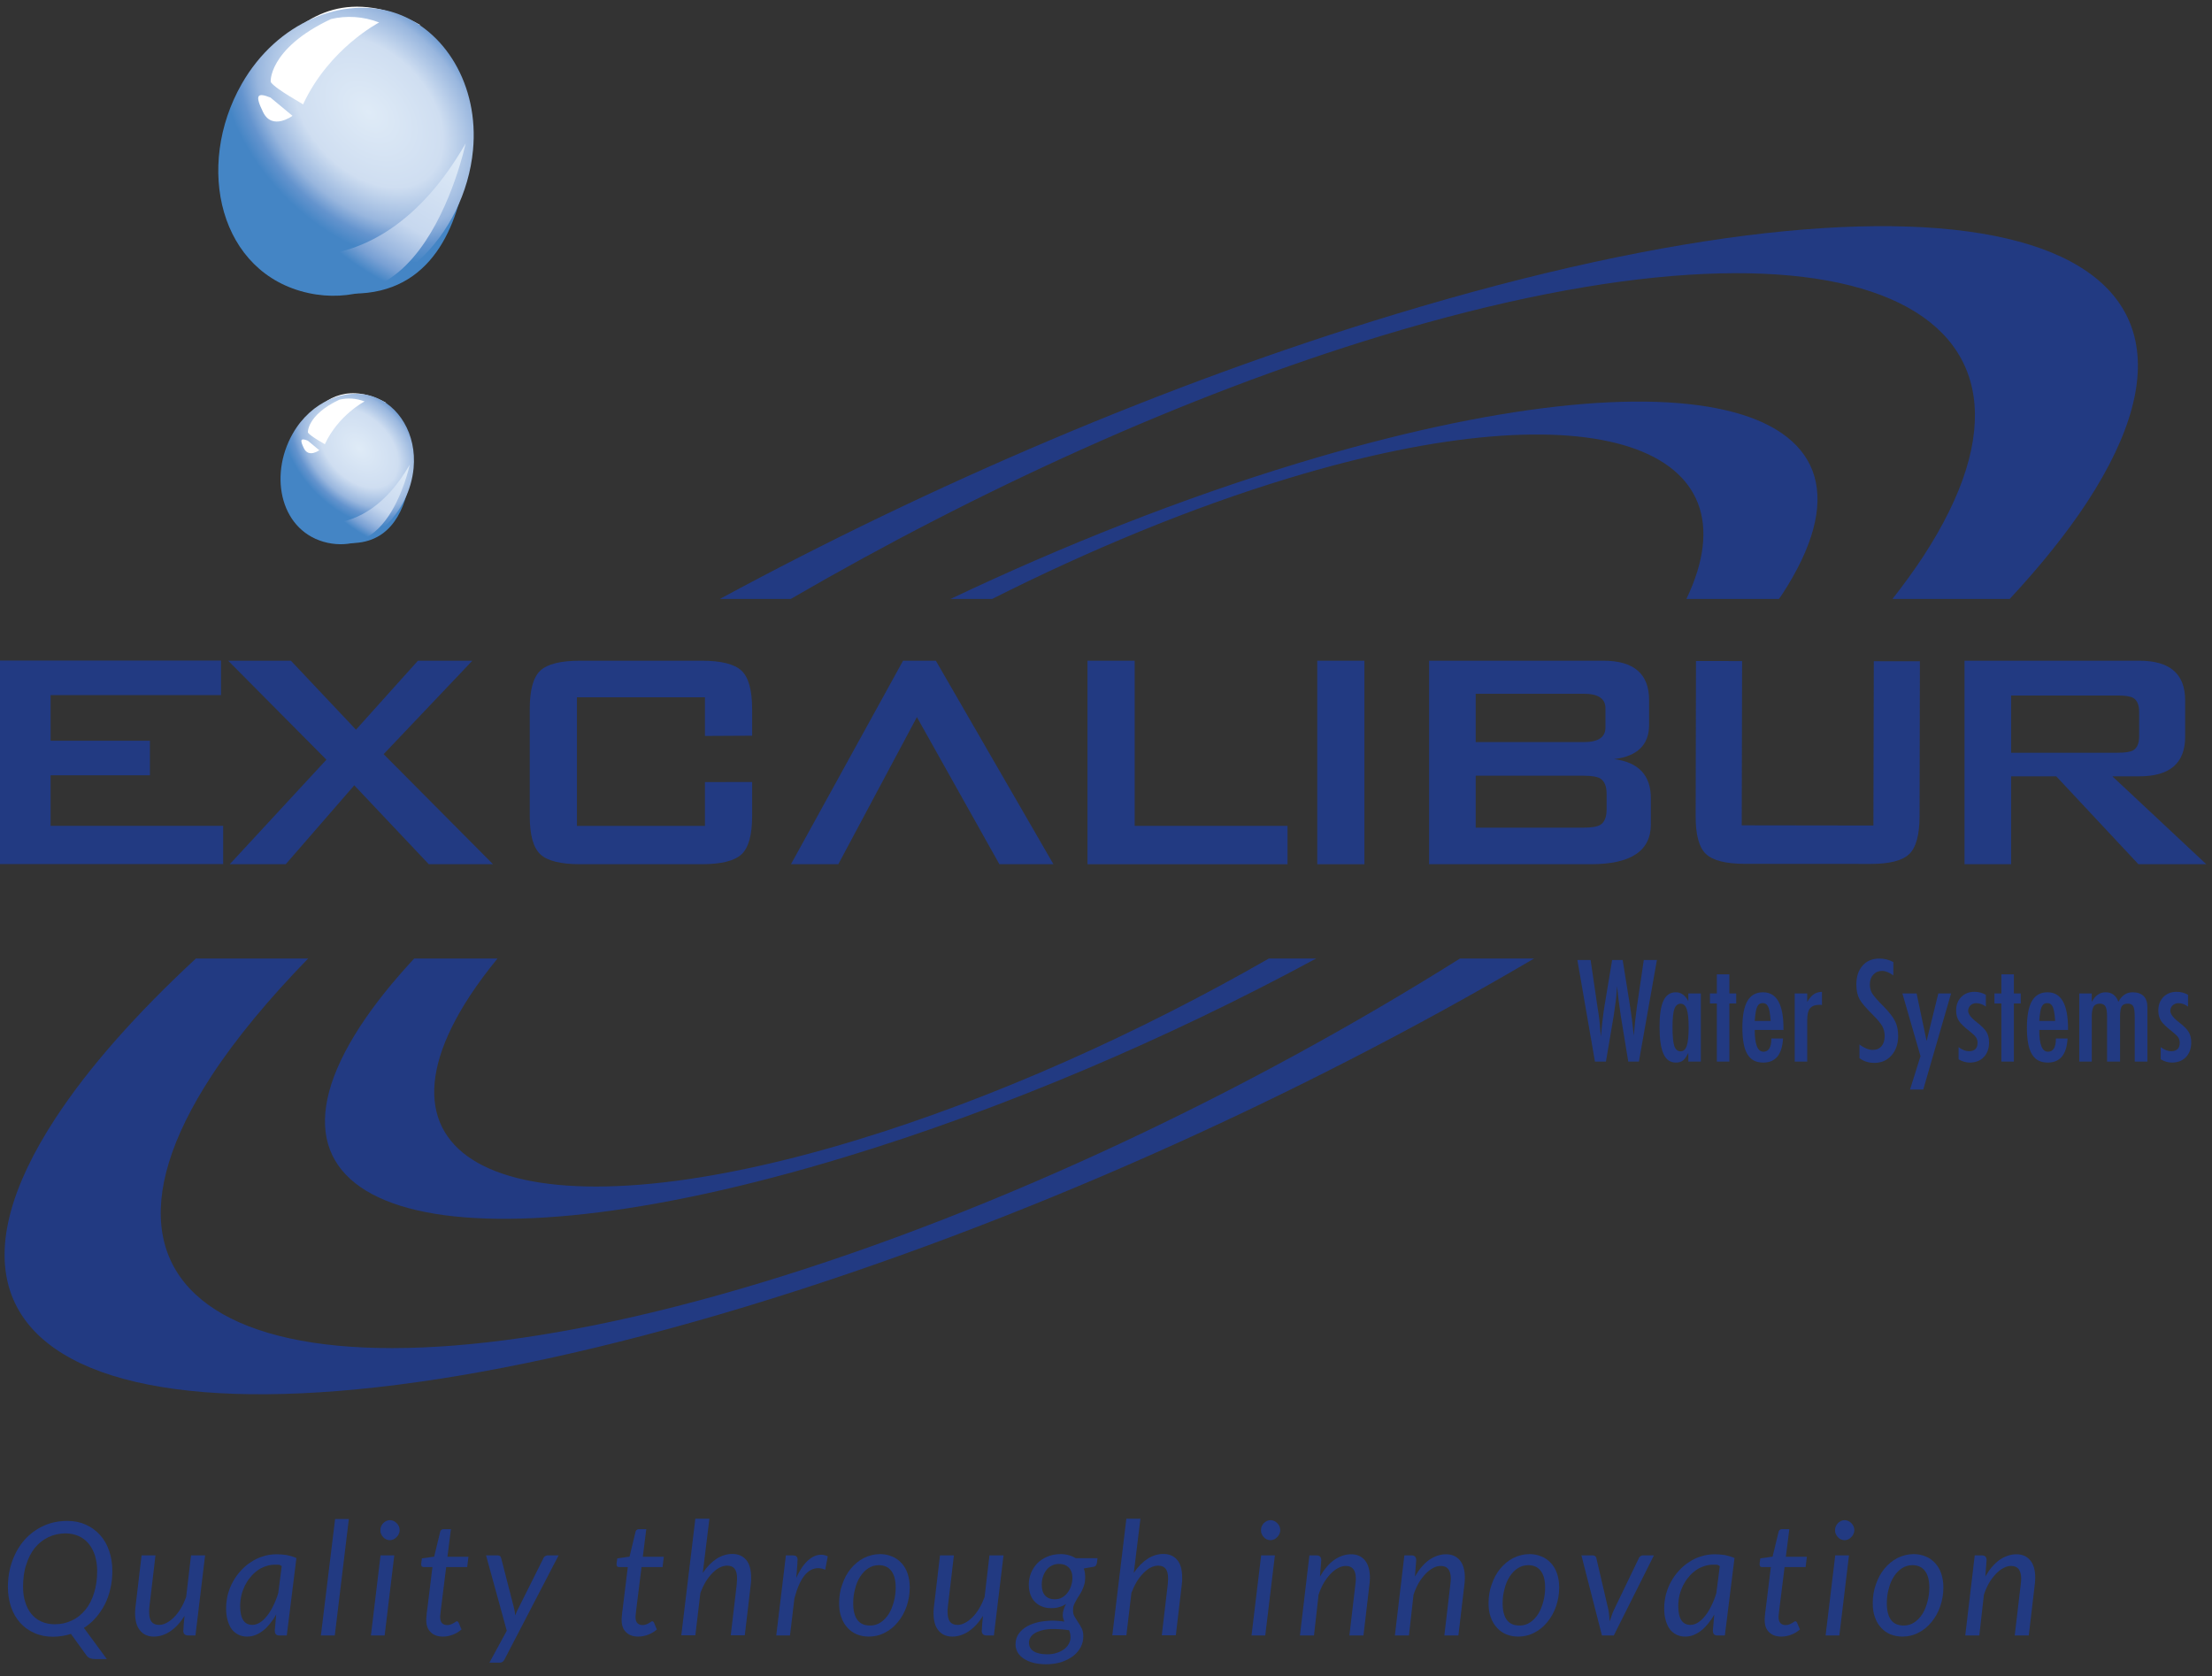 <?xml version="1.0" encoding="UTF-8"?>
<svg xmlns="http://www.w3.org/2000/svg" xmlns:xlink="http://www.w3.org/1999/xlink" xmlns:serif="http://www.serif.com/" width="100%" height="100%" viewBox="0 0 875 663" xml:space="preserve" style="fill-rule:evenodd;clip-rule:evenodd;stroke-linejoin:round;stroke-miterlimit:2;">
  <rect x="0" y="0" width="875" height="663" fill="#333333" stroke="none"/>
  <g>
    <path d="M623.963,379.712l5.237,0l2.729,18.671l0.442,2.763c0.212,1.496 0.366,2.854 0.475,4.083l0.283,3.417c0.017,0.079 0.033,0.233 0.05,0.467c0.021,0.225 0.05,0.512 0.075,0.862l0.138,-1.304c0.204,-2.279 0.429,-4.371 0.662,-6.275c0.229,-1.913 0.488,-3.675 0.767,-5.288l2.891,-17.396l4.167,0l2.709,16.909c0.399,2.496 0.729,4.808 0.999,6.946c0.267,2.133 0.492,4.179 0.663,6.121c0.179,-2.05 0.367,-4.025 0.579,-5.938c0.221,-1.908 0.45,-3.787 0.692,-5.625l0.396,-2.679l2.316,-15.734l5.188,0l-7.117,40.171l-4.217,0l-2.837,-17.362c-0.017,-0.067 -0.058,-0.35 -0.133,-0.854c-0.063,-0.509 -0.171,-1.23 -0.309,-2.167l-0.546,-4.008c-0.037,-0.313 -0.095,-0.779 -0.17,-1.404c-0.08,-0.626 -0.159,-1.417 -0.246,-2.367l-0.138,-1.671c-0.029,0.4 -0.062,0.75 -0.091,1.042c-0.046,0.295 -0.067,0.537 -0.084,0.725c-0.087,1.15 -0.166,2.041 -0.221,2.671c-0.066,0.633 -0.095,1.024 -0.125,1.162l-0.541,3.85c-0.121,0.887 -0.208,1.579 -0.288,2.083c-0.062,0.504 -0.12,0.813 -0.154,0.938l-2.942,17.362l-4.349,0l-6.95,-40.171Z" style="fill:#223a82;fill-rule:nonzero;"></path>
    <path d="M672.8,392.929l0,26.954l-4.95,0l-0,-3.458c-0.708,1.475 -1.412,2.483 -2.121,3.025c-0.712,0.554 -1.646,0.825 -2.808,0.825c-2.229,0 -3.867,-1.138 -4.896,-3.433c-1.042,-2.288 -1.563,-5.884 -1.563,-10.775c0,-4.671 0.521,-8.096 1.563,-10.296c1.029,-2.196 2.667,-3.3 4.896,-3.3c2.046,-0 3.683,1.179 4.929,3.512l-0,-3.054l4.95,0Zm-11.2,13.363c-0,3.541 0.242,6.016 0.7,7.425c0.479,1.408 1.329,2.108 2.533,2.108c1.096,0 1.909,-0.725 2.4,-2.188c0.509,-1.562 0.75,-3.966 0.75,-7.212c0,-3.263 -0.241,-5.671 -0.75,-7.233c-0.491,-1.459 -1.304,-2.192 -2.4,-2.192c-1.17,-0 -2.012,0.692 -2.504,2.083c-0.483,1.288 -0.729,3.684 -0.729,7.209Z" style="fill:#223a82;fill-rule:nonzero;"></path>
    <path d="M679.133,385.379l4.95,0l0,7.55l2.709,0l-0,3.971l-2.709,0l0,22.983l-4.95,0l0,-22.983l-2.737,0l-0,-3.971l2.737,0l0,-7.55Z" style="fill:#223a82;fill-rule:nonzero;"></path>
    <path d="M700.687,410.771l4.625,-0c-0.362,6.337 -2.966,9.504 -7.812,9.504c-1.45,0 -2.687,-0.271 -3.721,-0.804c-1.033,-0.542 -1.883,-1.371 -2.558,-2.504c-0.688,-1.125 -1.184,-2.559 -1.5,-4.292c-0.325,-1.733 -0.492,-3.8 -0.492,-6.192c0,-4.758 0.671,-8.283 2.004,-10.57c1.325,-2.292 3.388,-3.442 6.163,-3.442c5.404,-0 8.092,4.767 8.092,14.287l-0,0.629l-11.371,0c-0,5.73 1.146,8.592 3.445,8.592c2.084,0 3.125,-1.737 3.125,-5.208Zm-0.266,-6.967c-0.209,-2.825 -0.538,-4.687 -0.971,-5.567c-0.446,-0.991 -1.179,-1.491 -2.187,-1.491c-1.013,-0 -1.75,0.5 -2.184,1.491c-0.437,0.88 -0.75,2.742 -0.962,5.567l6.304,0Z" style="fill:#223a82;fill-rule:nonzero;"></path>
    <path d="M709.933,392.929l4.946,0l0,3.363c0.854,-1.421 1.696,-2.425 2.538,-3c0.829,-0.588 1.929,-0.925 3.3,-1.009l-0,5.217c-0.346,-0.063 -0.646,-0.083 -0.888,-0.083c-1.787,-0 -3.058,0.462 -3.821,1.383c-0.75,0.9 -1.129,2.483 -1.129,4.746l0,16.337l-4.946,0l0,-26.954Z" style="fill:#223a82;fill-rule:nonzero;"></path>
    <path d="M748.946,380.504l-0,5.283c-1.65,-1.179 -3.129,-1.774 -4.446,-1.774c-1.425,-0 -2.587,0.504 -3.492,1.512c-0.904,0.954 -1.35,2.233 -1.35,3.833c0,1.409 0.313,2.609 0.954,3.625c0.33,0.53 0.871,1.234 1.621,2.084c0.755,0.854 1.734,1.879 2.93,3.071c2.2,2.249 3.695,4.187 4.491,5.82c0.8,1.579 1.2,3.513 1.2,5.809c0,3.112 -0.883,5.675 -2.65,7.696c-1.762,1.966 -4.008,2.941 -6.754,2.941c-2.308,0 -4.275,-0.625 -5.908,-1.896l-0,-5.354c1.925,1.408 3.679,2.108 5.258,2.108c1.475,0 2.629,-0.487 3.458,-1.47c0.838,-0.979 1.255,-2.313 1.255,-4.005c-0,-1.458 -0.321,-2.766 -0.963,-3.933c-0.329,-0.558 -0.783,-1.196 -1.383,-1.925c-0.58,-0.708 -1.317,-1.517 -2.205,-2.404c-1.362,-1.362 -2.495,-2.554 -3.4,-3.596c-0.904,-1.042 -1.566,-1.954 -2.004,-2.733c-0.829,-1.529 -1.245,-3.459 -1.245,-5.796c-0,-3.142 0.829,-5.642 2.462,-7.479c1.663,-1.863 3.871,-2.792 6.654,-2.792c1.921,0 3.763,0.463 5.517,1.375Z" style="fill:#223a82;fill-rule:nonzero;"></path>
    <path d="M752.529,392.929l5.621,0l3.954,18.804l4.642,-18.804l5.042,0l-11.005,38.017l-5.237,-0l4.146,-13.2l-7.163,-24.817Z" style="fill:#223a82;fill-rule:nonzero;"></path>
    <path d="M785.542,393.462l-0,4.671c-1.213,-0.904 -2.484,-1.358 -3.821,-1.358c-0.45,0 -0.871,0.079 -1.25,0.233c-0.379,0.15 -0.708,0.367 -1.009,0.638c-0.279,0.267 -0.512,0.591 -0.675,0.966c-0.158,0.371 -0.241,0.767 -0.241,1.18c-0,1.287 1.158,2.816 3.487,4.583c0.934,0.733 1.717,1.408 2.329,2.033c0.63,0.621 1.113,1.213 1.438,1.767c0.675,1.092 1.013,2.475 1.013,4.142c-0,2.408 -0.7,4.346 -2.101,5.804c-1.379,1.433 -3.233,2.154 -5.579,2.154c-1.441,0 -2.896,-0.425 -4.379,-1.275l0,-4.829c1.442,1.075 2.804,1.612 4.092,1.612c2.271,0 3.412,-1.112 3.412,-3.35c0,-0.841 -0.212,-1.558 -0.625,-2.166c-0.2,-0.292 -0.5,-0.634 -0.92,-1.025c-0.417,-0.392 -0.93,-0.829 -1.542,-1.321c-2.104,-1.629 -3.529,-2.992 -4.275,-4.113c-0.738,-1.141 -1.104,-2.516 -1.104,-4.137c-0,-2.167 0.671,-3.946 2.008,-5.329c1.362,-1.375 3.125,-2.059 5.296,-2.059c1.529,0 3.008,0.388 4.446,1.179Z" style="fill:#223a82;fill-rule:nonzero;"></path>
    <path d="M791.683,385.379l4.946,0l0,7.55l2.713,0l-0,3.971l-2.713,0l0,22.983l-4.946,0l0,-22.983l-2.737,0l-0,-3.971l2.737,0l0,-7.55Z" style="fill:#223a82;fill-rule:nonzero;"></path>
    <path d="M813.25,410.771l4.617,-0c-0.363,6.337 -2.967,9.504 -7.817,9.504c-1.442,0 -2.679,-0.271 -3.713,-0.804c-1.033,-0.542 -1.895,-1.371 -2.57,-2.504c-0.675,-1.125 -1.175,-2.559 -1.5,-4.292c-0.317,-1.733 -0.475,-3.8 -0.475,-6.192c-0,-4.758 0.662,-8.283 1.991,-10.57c1.334,-2.292 3.388,-3.442 6.171,-3.442c5.396,-0 8.092,4.767 8.092,14.287l-0,0.629l-11.375,0c-0,5.73 1.146,8.592 3.442,8.592c2.095,0 3.137,-1.737 3.137,-5.208Zm-0.279,-6.967c-0.208,-2.825 -0.533,-4.687 -0.963,-5.567c-0.454,-0.991 -1.175,-1.491 -2.187,-1.491c-1.029,-0 -1.759,0.5 -2.192,1.491c-0.429,0.88 -0.754,2.742 -0.958,5.567l6.3,0Z" style="fill:#223a82;fill-rule:nonzero;"></path>
    <path d="M822.492,392.929l4.946,0l-0,3.342c1.374,-2.533 3.199,-3.8 5.479,-3.8c2.483,-0 4.166,1.267 5.054,3.783c1.321,-2.516 3.196,-3.783 5.629,-3.783c1.896,-0 3.35,0.512 4.346,1.5c0.996,1 1.5,2.479 1.5,4.421l-0,21.491l-5.017,0l0,-17.745c0,-2.034 -0.191,-3.405 -0.575,-4.096c-0.362,-0.713 -1.071,-1.071 -2.141,-1.071c-1.192,-0 -2.021,0.362 -2.45,1.096c-0.426,0.708 -0.626,2.066 -0.626,4.071l0,17.745l-5.145,0l-0,-17.745c-0,-0.963 -0.05,-1.767 -0.142,-2.426c-0.104,-0.666 -0.258,-1.195 -0.479,-1.595c-0.229,-0.4 -0.521,-0.696 -0.888,-0.871c-0.366,-0.192 -0.825,-0.275 -1.358,-0.275c-1.154,-0 -1.975,0.387 -2.454,1.167c-0.488,0.791 -0.733,2.12 -0.733,4l-0,17.745l-4.946,0l-0,-26.954Z" style="fill:#223a82;fill-rule:nonzero;"></path>
    <path d="M865.521,393.462l-0,4.671c-1.213,-0.904 -2.496,-1.358 -3.829,-1.358c-0.45,0 -0.871,0.079 -1.246,0.233c-0.384,0.15 -0.717,0.367 -1.009,0.638c-0.287,0.267 -0.508,0.591 -0.675,0.966c-0.166,0.371 -0.245,0.767 -0.245,1.18c-0,1.287 1.154,2.816 3.483,4.583c0.933,0.733 1.717,1.408 2.337,2.033c0.63,0.621 1.105,1.213 1.43,1.767c0.675,1.092 1.021,2.475 1.021,4.142c-0,2.408 -0.705,4.346 -2.101,5.804c-1.387,1.433 -3.241,2.154 -5.583,2.154c-1.441,0 -2.9,-0.425 -4.379,-1.275l0,-4.829c1.438,1.075 2.813,1.612 4.096,1.612c2.271,0 3.408,-1.112 3.408,-3.35c0,-0.841 -0.212,-1.558 -0.629,-2.166c-0.192,-0.292 -0.496,-0.634 -0.921,-1.025c-0.412,-0.392 -0.921,-0.829 -1.537,-1.321c-2.109,-1.629 -3.529,-2.992 -4.279,-4.113c-0.73,-1.141 -1.096,-2.516 -1.096,-4.137c-0,-2.167 0.662,-3.946 2.008,-5.329c1.362,-1.375 3.125,-2.059 5.287,-2.059c1.534,0 3.017,0.388 4.459,1.179Z" style="fill:#223a82;fill-rule:nonzero;"></path>
    <path d="M546.413,132.837c186.95,-56.708 278.762,-11.279 214.299,87.338c-3.591,5.475 -7.674,11.071 -12.112,16.733l46.371,0c12.171,-13.104 22.537,-25.95 30.637,-38.325c70.821,-108.37 -51.666,-141.637 -273.604,-74.325c-90.658,27.496 -183.871,67.538 -267.267,112.65l28.051,0c73.875,-42.904 155.841,-80.475 233.625,-104.071Z" style="fill:#223a82;fill-rule:nonzero;"></path>
    <path d="M21.904,442.346c-70.841,108.354 51.642,141.633 273.567,74.317c107.017,-32.463 217.566,-82.392 311.346,-137.534l-29.305,0c-83.404,52.417 -182.187,99.617 -275.808,128.017c-186.958,56.708 -282.516,17.004 -218.037,-81.621c9.629,-14.729 22.596,-30.337 38.204,-46.396l-44.4,0c-23.488,21.788 -42.413,43.084 -55.567,63.217Z" style="fill:#223a82;fill-rule:nonzero;"></path>
    <path d="M513.475,183.196c-46,13.946 -92.9,32.529 -137.483,53.712l16.458,0c38.475,-19.375 78.525,-36.008 117.117,-47.712c122.016,-37.013 186.062,-11.829 157.52,47.712l36.613,0c0.379,-0.57 0.825,-1.154 1.196,-1.721c49.554,-75.812 -36.138,-99.095 -191.421,-51.991Z" style="fill:#223a82;fill-rule:nonzero;"></path>
    <path d="M338.371,451.067c-130.825,39.691 -197.667,11.891 -152.558,-57.1c3.154,-4.817 6.845,-9.784 10.962,-14.838l-32.946,0c-8.429,9.1 -15.617,18.013 -21.229,26.604c-49.562,75.813 36.129,99.088 191.404,51.992c63.288,-19.187 128.359,-47.117 186.608,-78.596l-18.7,0c-51.441,29.479 -108.745,55.313 -163.541,71.938Z" style="fill:#223a82;fill-rule:nonzero;"></path>
    <path d="M0,341.771l0,-80.504l87.433,-0l0,13.658l-67.416,0l-0,18.058l39.287,-0.004l0,13.667l-39.287,-0l-0,20.004l68.262,0l0,15.121l-88.279,-0Z" style="fill:#223a82;fill-rule:nonzero;"></path>
    <path d="M90.883,341.821l38.234,-41.342l-38.859,-39.154l24.813,0l25.746,27.283l24.508,-27.283l21.529,0l-35.104,36.962l43.275,43.534l-25.408,-0l-29.475,-31.209l-27.117,31.209l-22.142,-0Z" style="fill:#223a82;fill-rule:nonzero;"></path>
    <path d="M278.854,275.792l-50.637,-0l-0,50.866l50.637,0l0,-17.325l18.667,-0.033l-0,13.458c-0,7.505 -1.413,12.55 -4.204,15.154c-2.821,2.613 -8.071,3.909 -15.763,3.909l-48.033,-0c-7.696,-0 -12.946,-1.296 -15.758,-3.9c-2.8,-2.604 -4.209,-7.642 -4.209,-15.129l0,-42.438c0,-7.479 1.409,-12.525 4.209,-15.129c2.812,-2.604 8.062,-3.9 15.758,-3.9l48.033,0c7.692,0 12.942,1.312 15.763,3.938c2.791,2.616 4.204,7.687 4.204,15.208l-0,10.516l-18.667,0.101l0,-15.296Z" style="fill:#223a82;fill-rule:nonzero;"></path>
    <path d="M370.188,261.325l46.52,80.496l-21.383,-0l-32.629,-58.188l-31.084,58.188l-18.733,-0l44.346,-80.496l12.963,0Z" style="fill:#223a82;fill-rule:nonzero;"></path>
    <path d="M430.175,341.821l-0,-80.496l18.667,0l-0,65.333l60.466,0l0,15.163l-79.133,-0Z" style="fill:#223a82;fill-rule:nonzero;"></path>
    <rect x="521.067" y="261.325" width="18.658" height="80.496" style="fill:#223a82;fill-rule:nonzero;"></rect>
    <path d="M565.3,341.821l-0,-80.496l68.946,0c12.058,0 18.087,5.192 18.087,15.575l0,9.796c0,7.896 -4.616,12.412 -13.837,13.546c9.683,1.258 14.533,6.416 14.533,15.479l0,10.321c0,10.512 -7.908,15.779 -23.721,15.779l-64.008,-0Zm61.179,-67.425l-42.741,-0l-0,19.125l42.741,-0c5.721,-0 8.592,-1.917 8.592,-5.763l-0,-7.608c-0,-3.837 -2.871,-5.754 -8.592,-5.754Zm0,32.425l-42.741,-0l-0,20.537l42.741,0c3.125,0 5.313,-0.375 6.55,-1.1c1.663,-1.041 2.496,-3.083 2.496,-6.108l0,-6.112c0,-3.03 -0.833,-5.071 -2.496,-6.121c-1.237,-0.73 -3.425,-1.096 -6.55,-1.096Z" style="fill:#223a82;fill-rule:nonzero;"></path>
    <path d="M777.104,341.821l0,-80.496l69.129,0c12.088,0 18.142,5.208 18.142,15.633l-0,14.463c-0,10.425 -6.054,15.637 -18.142,15.637l-10.641,0l37.146,34.763l-26.846,-0l-32.505,-34.763l-17.845,0l-0,34.763l-18.438,-0Zm60.629,-66.729l-42.191,-0l-0,22.633l42.191,0c2.917,0 4.942,-0.313 6.096,-0.95c1.567,-0.929 2.35,-2.771 2.35,-5.5l0,-9.737c0,-2.73 -0.783,-4.555 -2.35,-5.505c-1.154,-0.625 -3.179,-0.941 -6.096,-0.941Z" style="fill:#223a82;fill-rule:nonzero;"></path>
    <path d="M689.121,261.467l-0.146,64.971l52.087,0.074l0.155,-64.983l18.237,0.021l-0.129,61.233c-0.017,7.467 -1.404,12.492 -4.15,15.075c-2.733,2.588 -7.863,3.867 -15.383,3.85l-49.609,-0.033c-7.504,-0.017 -12.629,-1.321 -15.37,-3.908c-2.742,-2.596 -4.096,-7.617 -4.063,-15.08l0.129,-61.241l18.242,0.021Z" style="fill:#223a82;fill-rule:nonzero;"></path>
    <path d="M185.296,38.758c-0,0 10.141,108.534 -81.446,68.504c1.171,0.509 49.312,-17.77 81.446,-68.504Z" style="fill:#4485c5;fill-rule:nonzero;"></path>
    <path d="M92.192,52.529c-0,0 19.479,-72.687 74.195,-42.587c0.046,-0.284 -26.283,1.712 -74.195,42.587Z" style="fill:#fff;fill-rule:nonzero;"></path>
    <path d="M187.1,59.446c-3.229,33.562 -31.992,63.65 -65.042,56.471c-35.216,-7.646 -45.125,-49.963 -26.441,-82.721c14.041,-24.625 40.208,-34.842 60.596,-28.109c19.62,6.488 33.366,28.517 30.887,54.359Z" style="fill:url(#_Radial1);"></path>
    <path d="M184.171,56.763c-0,-0 -20.663,98.616 -84.188,40.279c-0.337,0.82 47.938,22.629 84.188,-40.279Z" style="fill:url(#_Radial2);"></path>
    <path d="M149.979,8.887c0,0 -19.812,10.226 -30.104,32.425c0.742,0.209 -10.725,-5.945 -12.713,-8.77c-0.249,0.483 -1.341,-13.155 23.734,-24.992c6.104,-1.463 12.767,-1.1 19.083,1.337Z" style="fill:#fff;fill-rule:nonzero;"></path>
    <path d="M107.013,38.588l8.687,7.22c-0,0 -7.962,5.934 -11.6,-1.404c-3.488,-7.046 -2.179,-7.85 2.913,-5.816Z" style="fill:#fff;fill-rule:nonzero;"></path>
    <path d="M162.663,174.396c-0,-0 5.3,56.696 -42.551,35.783c0.613,0.263 25.759,-9.283 42.551,-35.783Z" style="fill:#4485c5;fill-rule:nonzero;"></path>
    <path d="M114.021,181.588c-0,-0 10.183,-37.975 38.762,-22.246c0.029,-0.15 -13.733,0.891 -38.762,22.246Z" style="fill:#fff;fill-rule:nonzero;"></path>
    <path d="M163.604,185.2c-1.687,17.533 -16.712,33.25 -33.979,29.5c-18.396,-3.996 -23.571,-26.1 -13.817,-43.213c7.342,-12.866 21.013,-18.199 31.663,-14.687c10.25,3.387 17.429,14.9 16.133,28.4Z" style="fill:url(#_Radial3);"></path>
    <path d="M162.075,183.796c-0,-0 -10.792,51.521 -43.979,21.046c-0.179,0.425 25.046,11.816 43.979,-21.046Z" style="fill:url(#_Radial4);"></path>
    <path d="M144.213,158.788c-0,-0 -10.355,5.341 -15.726,16.933c0.388,0.116 -5.604,-3.1 -6.641,-4.575c-0.129,0.25 -0.7,-6.871 12.396,-13.058c3.191,-0.767 6.671,-0.575 9.971,0.7Z" style="fill:#fff;fill-rule:nonzero;"></path>
    <path d="M121.767,174.3l4.537,3.775c0,-0 -4.158,3.1 -6.058,-0.729c-1.821,-3.683 -1.142,-4.108 1.521,-3.046Z" style="fill:#fff;fill-rule:nonzero;"></path>
    <path d="M43.187,613.438c-0.812,-2.438 -1.999,-4.5 -3.562,-6.25c-1.562,-1.75 -3.437,-3.125 -5.625,-4.126c-2.187,-1 -4.625,-1.5 -7.375,-1.5c-3.375,0 -6.5,0.625 -9.375,1.938c-2.875,1.312 -5.312,3.125 -7.437,5.438c-2.063,2.312 -3.688,5.062 -4.876,8.25c-1.187,3.187 -1.812,6.687 -1.812,10.562c0,2.813 0.438,5.438 1.25,7.875c0.813,2.375 2,4.437 3.562,6.187c1.563,1.75 3.438,3.125 5.626,4.063c2.187,1 4.687,1.5 7.437,1.5c1.25,-0 2.438,-0.125 3.625,-0.312c1.188,-0.188 2.313,-0.438 3.438,-0.813l6.187,8.567c0.375,0.5 0.812,0.875 1.375,1.062c0.563,0.188 1.188,0.313 1.875,0.313l4.75,-0l-9.062,-12.317c1.687,-1.062 3.249,-2.375 4.624,-3.937c1.375,-1.563 2.563,-3.313 3.563,-5.188c1,-1.938 1.75,-4 2.25,-6.25c0.562,-2.25 0.812,-4.687 0.812,-7.188c0,-2.874 -0.437,-5.499 -1.25,-7.874Zm-5.999,16.687c-0.813,2.625 -1.938,4.813 -3.438,6.625c-1.5,1.813 -3.25,3.25 -5.313,4.187c-2.062,1.001 -4.312,1.5 -6.812,1.5c-1.938,0 -3.688,-0.375 -5.25,-1.062c-1.562,-0.688 -2.875,-1.687 -3.938,-3c-1.062,-1.25 -1.874,-2.813 -2.437,-4.687c-0.625,-1.813 -0.875,-3.875 -0.875,-6.126c0,-3.187 0.375,-6.124 1.25,-8.687c0.812,-2.625 1.937,-4.813 3.438,-6.687c1.499,-1.813 3.249,-3.188 5.312,-4.188c2.063,-1 4.313,-1.5 6.812,-1.5c1.938,0 3.625,0.375 5.188,1.062c1.562,0.688 2.875,1.688 3.937,3c1.063,1.313 1.938,2.876 2.501,4.688c0.562,1.875 0.875,3.937 0.875,6.188c-0,3.187 -0.438,6.124 -1.25,8.687Z" style="fill:#223a82;fill-rule:nonzero;"></path>
    <path d="M56,615.188l-2.375,20.124c-0.063,0.5 -0.125,0.938 -0.125,1.375c-0.063,0.438 -0.063,0.875 -0.063,1.313c0,3 0.626,5.312 1.938,6.875c1.312,1.625 3.125,2.438 5.5,2.438c2.188,-0 4.375,-0.688 6.438,-2.063c2.062,-1.375 3.999,-3.438 5.687,-6.125l-0.25,2.5c-0,0.063 -0,0.25 -0.063,0.563c0,0.375 -0.062,0.749 -0.062,1.187c-0.062,0.437 -0.062,0.813 -0.062,1.125c-0.063,0.375 -0.063,0.563 -0.063,0.563c-0,0.625 0.187,1.062 0.562,1.374c0.313,0.313 0.813,0.438 1.501,0.438l2.75,0l3.812,-31.687l-5.562,-0l-1.938,16.5c-0.625,1.624 -1.313,3.187 -2.125,4.499c-0.812,1.375 -1.75,2.563 -2.688,3.501c-0.937,0.937 -1.937,1.687 -2.937,2.187c-1,0.562 -2,0.812 -2.938,0.812c-1.375,0 -2.375,-0.437 -2.999,-1.249c-0.626,-0.813 -0.938,-2.126 -0.938,-3.813l-0,-1.125c0.063,-0.375 0.063,-0.75 0.125,-1.188l2.375,-20.124l-5.5,-0Z" style="fill:#223a82;fill-rule:nonzero;"></path>
    <path d="M117.25,616.25c-1.25,-0.562 -2.563,-0.937 -3.812,-1.188c-1.313,-0.187 -2.626,-0.312 -3.938,-0.312c-1.875,-0 -3.687,0.25 -5.375,0.812c-1.75,0.5 -3.313,1.25 -4.813,2.25c-1.499,0.938 -2.874,2.125 -4.062,3.438c-1.187,1.312 -2.25,2.75 -3.125,4.375c-0.875,1.562 -1.5,3.25 -2,5c-0.438,1.812 -0.687,3.625 -0.687,5.5c-0,1.813 0.187,3.375 0.624,4.812c0.375,1.376 0.938,2.563 1.625,3.5c0.75,0.938 1.626,1.626 2.626,2.125c0.999,0.501 2.187,0.751 3.437,0.751c1.125,-0 2.25,-0.188 3.312,-0.626c1.063,-0.437 2.063,-0.999 3.001,-1.75c1,-0.749 1.874,-1.687 2.75,-2.75c0.874,-1.062 1.687,-2.249 2.437,-3.624l-0.563,6.374c0,0.563 0.125,1.001 0.375,1.376c0.251,0.374 0.75,0.562 1.5,0.562l2.876,0l3.812,-30.625Zm-22.25,18.938c-0,-1.438 0.187,-2.875 0.5,-4.25c0.313,-1.313 0.812,-2.625 1.375,-3.813c0.625,-1.187 1.313,-2.313 2.187,-3.312c0.813,-1.063 1.75,-1.875 2.75,-2.625c1,-0.751 2.125,-1.313 3.313,-1.688c1.125,-0.438 2.375,-0.625 3.625,-0.625l1.313,-0c0.437,-0 0.875,0.187 1.375,0.562l-1.375,10.688c-0.563,1.875 -1.251,3.563 -2.001,5.063c-0.75,1.562 -1.562,2.875 -2.437,3.937c-0.875,1.125 -1.812,2 -2.813,2.625c-1,0.625 -2,0.937 -3,0.937c-3.187,0 -4.812,-2.5 -4.812,-7.499Z" style="fill:#223a82;fill-rule:nonzero;"></path>
    <path d="M132.433,646.875l5.563,-46.063l-5.438,0l-5.625,46.063l5.5,0Z" style="fill:#223a82;fill-rule:nonzero;"></path>
    <path d="M150.529,615.188l-3.812,31.687l5.437,0l3.813,-31.687l-5.438,-0Zm7.25,-11.5c-0.25,-0.5 -0.5,-0.875 -0.875,-1.25c-0.375,-0.376 -0.812,-0.688 -1.25,-0.875c-0.437,-0.188 -0.937,-0.313 -1.437,-0.313c-0.5,0 -0.938,0.125 -1.375,0.313c-0.5,0.25 -0.875,0.499 -1.25,0.875c-0.375,0.375 -0.625,0.812 -0.813,1.25c-0.25,0.5 -0.312,1 -0.312,1.562c-0,0.563 0.062,1.063 0.312,1.5c0.188,0.5 0.438,0.875 0.813,1.25c0.312,0.375 0.75,0.688 1.187,0.875c0.438,0.188 0.938,0.312 1.438,0.312c0.5,0 0.937,-0.124 1.437,-0.312c0.438,-0.187 0.813,-0.5 1.188,-0.875c0.375,-0.375 0.687,-0.75 0.875,-1.25c0.25,-0.437 0.375,-0.937 0.375,-1.5c-0,-0.563 -0.125,-1.062 -0.313,-1.562Z" style="fill:#223a82;fill-rule:nonzero;"></path>
    <path d="M170.433,645.625c1.125,1.125 2.75,1.688 4.75,1.688c1.313,-0 2.625,-0.25 3.938,-0.751c1.312,-0.499 2.437,-1.187 3.437,-2.062l-1.125,-2.688c-0.125,-0.187 -0.25,-0.374 -0.312,-0.437c-0.125,-0.063 -0.25,-0.125 -0.375,-0.125c-0.188,0 -0.375,0.062 -0.563,0.25c-0.25,0.125 -0.5,0.312 -0.812,0.5c-0.313,0.188 -0.625,0.375 -1.063,0.5c-0.437,0.187 -0.875,0.25 -1.437,0.25c-0.875,0 -1.5,-0.25 -2,-0.75c-0.5,-0.5 -0.75,-1.313 -0.75,-2.375l-0,-0.313c-0,-0.124 0.062,-0.312 0.062,-0.625c0.063,-0.312 0.063,-0.749 0.125,-1.249c0.063,-0.501 0.125,-1.188 0.25,-2.063l1.938,-15.562l8.312,-0l0.5,-4.063l-8.312,-0l1.375,-10.938l-2.938,0c-0.375,0 -0.625,0.126 -0.875,0.313c-0.25,0.187 -0.375,0.438 -0.437,0.75l-2.375,9.813l-4.875,0.687c-0,0.188 -0.063,0.437 -0.063,0.688c-0.062,0.249 -0.062,0.5 -0.125,0.749c0,0.251 -0.062,0.438 -0.062,0.626l-0,0.375c-0,0.312 0.062,0.562 0.25,0.749c0.187,0.126 0.375,0.251 0.687,0.251l3.5,-0l-1.937,15.812c-0.125,1 -0.25,1.813 -0.313,2.375c-0.062,0.625 -0.125,1.125 -0.125,1.5c-0.062,0.375 -0.062,0.625 -0.062,0.875l-0,0.438c-0,2.124 0.625,3.75 1.812,4.812Z" style="fill:#223a82;fill-rule:nonzero;"></path>
    <path d="M220.962,615.188l-4.375,-0c-0.312,-0 -0.624,0.125 -0.937,0.312c-0.313,0.188 -0.563,0.437 -0.688,0.812l-9.999,20.001c-0.25,0.437 -0.438,0.875 -0.625,1.312c-0.188,0.438 -0.375,0.875 -0.563,1.312c-0.063,-0.437 -0.063,-0.874 -0.125,-1.312c-0.062,-0.437 -0.187,-0.875 -0.25,-1.312l-5.125,-19.938c-0.063,-0.375 -0.25,-0.625 -0.438,-0.875c-0.249,-0.187 -0.562,-0.312 -0.999,-0.312l-4.563,-0l8.188,29.812l-6.876,12.629l4.063,0c0.875,0 1.5,-0.437 1.938,-1.312l21.374,-41.129Z" style="fill:#223a82;fill-rule:nonzero;"></path>
    <path d="M247.713,645.625c1.125,1.125 2.75,1.688 4.749,1.688c1.313,-0 2.626,-0.25 3.938,-0.751c1.313,-0.499 2.437,-1.187 3.438,-2.062l-1.126,-2.688c-0.124,-0.187 -0.25,-0.374 -0.312,-0.437c-0.125,-0.063 -0.25,-0.125 -0.375,-0.125c-0.187,0 -0.375,0.062 -0.562,0.25c-0.251,0.125 -0.5,0.312 -0.813,0.5c-0.313,0.188 -0.625,0.375 -1.063,0.5c-0.437,0.187 -0.874,0.25 -1.437,0.25c-0.875,0 -1.5,-0.25 -2,-0.75c-0.5,-0.5 -0.75,-1.313 -0.75,-2.375l-0,-0.313c-0,-0.124 0.063,-0.312 0.063,-0.625c0.062,-0.312 0.062,-0.749 0.125,-1.249c0.062,-0.501 0.124,-1.188 0.25,-2.063l1.937,-15.562l8.313,-0l0.499,-4.063l-8.312,-0l1.375,-10.938l-2.937,0c-0.375,0 -0.626,0.126 -0.875,0.313c-0.25,0.187 -0.375,0.438 -0.438,0.75l-2.375,9.813l-4.875,0.687c0,0.188 -0.062,0.437 -0.062,0.688c-0.063,0.249 -0.063,0.5 -0.126,0.749c0,0.251 -0.062,0.438 -0.062,0.626l-0,0.375c-0,0.312 0.062,0.562 0.25,0.749c0.187,0.126 0.375,0.251 0.688,0.251l3.5,-0l-1.938,15.812c-0.125,1 -0.25,1.813 -0.312,2.375c-0.063,0.625 -0.126,1.125 -0.126,1.5c-0.062,0.375 -0.062,0.625 -0.062,0.875l-0,0.438c-0,2.124 0.625,3.75 1.813,4.812Z" style="fill:#223a82;fill-rule:nonzero;"></path>
    <path d="M275.058,646.812l2,-16.812c0.625,-1.625 1.313,-3.062 2.125,-4.437c0.813,-1.313 1.688,-2.438 2.625,-3.376c0.938,-0.937 1.875,-1.687 2.875,-2.187c1,-0.5 2,-0.75 2.938,-0.75c1.375,-0 2.375,0.438 3,1.25c0.625,0.812 0.937,2.125 0.937,3.813c0,0.375 0,0.75 -0.062,1.124c-0,0.375 -0.063,0.75 -0.063,1.188l-2.375,20.187l5.563,0l2.375,-20.187c0.062,-0.5 0.062,-0.938 0.125,-1.375l-0,-1.313c-0,-3.062 -0.625,-5.375 -1.938,-6.937c-1.312,-1.563 -3.125,-2.375 -5.5,-2.375c-2.125,0 -4.187,0.625 -6.187,1.875c-2,1.312 -3.875,3.188 -5.5,5.625l2.625,-21.438l-5.563,0l-5.562,46.125l5.562,0Z" style="fill:#223a82;fill-rule:nonzero;"></path>
    <path d="M312.496,646.875l1.75,-14.688c1.062,-3.999 2.375,-6.999 3.937,-9c1.563,-1.937 3.375,-2.937 5.438,-2.937c0.875,-0 1.812,0.187 2.812,0.625l1,-5.313c-0.875,-0.437 -1.75,-0.624 -2.625,-0.624c-1.875,-0 -3.625,0.812 -5.312,2.374c-1.688,1.563 -3.188,3.813 -4.5,6.75l0.437,-5.749l0,-0.626c0,-0.187 0.063,-0.312 0.063,-0.5l-0,-0.375c-0,-0.562 -0.188,-0.937 -0.5,-1.25c-0.313,-0.249 -0.813,-0.374 -1.375,-0.374l-2.75,-0l-3.813,31.687l5.438,0Z" style="fill:#223a82;fill-rule:nonzero;"></path>
    <path d="M339.183,640.75c-1.125,-1.5 -1.687,-3.75 -1.687,-6.625c-0,-2 0.25,-3.875 0.75,-5.688c0.437,-1.812 1.125,-3.437 2,-4.812c0.875,-1.375 1.937,-2.5 3.187,-3.313c1.25,-0.812 2.625,-1.25 4.188,-1.25c2.125,0 3.812,0.751 4.937,2.25c1.125,1.438 1.75,3.625 1.75,6.563c0,2 -0.25,3.875 -0.75,5.687c-0.5,1.813 -1.125,3.438 -2,4.813c-0.875,1.375 -1.937,2.5 -3.187,3.313c-1.25,0.875 -2.688,1.249 -4.188,1.249c-2.187,0 -3.875,-0.687 -5,-2.187Zm10.875,5c2,-1 3.688,-2.438 5.125,-4.188c1.438,-1.75 2.625,-3.812 3.438,-6.187c0.812,-2.375 1.25,-4.875 1.25,-7.5c-0,-2.063 -0.313,-3.938 -0.875,-5.563c-0.563,-1.624 -1.375,-2.999 -2.438,-4.125c-1.062,-1.124 -2.25,-1.999 -3.687,-2.562c-1.438,-0.625 -3.063,-0.938 -4.75,-0.938c-2.313,0 -4.438,0.563 -6.438,1.563c-1.937,1 -3.687,2.437 -5.125,4.187c-1.437,1.75 -2.562,3.813 -3.375,6.188c-0.875,2.375 -1.25,4.875 -1.25,7.5c0,2.125 0.25,3.938 0.875,5.563c0.563,1.624 1.375,2.999 2.438,4.124c1,1.125 2.25,2 3.687,2.625c1.438,0.563 3,0.876 4.75,0.876c2.25,-0 4.375,-0.501 6.375,-1.563Z" style="fill:#223a82;fill-rule:nonzero;"></path>
    <path d="M371.837,615.188l-2.375,20.124c-0.062,0.5 -0.125,0.938 -0.125,1.375c-0.062,0.438 -0.062,0.875 -0.062,1.313c-0,3 0.625,5.312 1.938,6.875c1.312,1.625 3.125,2.438 5.5,2.438c2.187,-0 4.374,-0.688 6.437,-2.063c2.062,-1.375 4,-3.438 5.687,-6.125l-0.249,2.5c-0,0.063 -0,0.25 -0.063,0.563c0,0.375 -0.062,0.749 -0.062,1.187c-0.063,0.437 -0.063,0.813 -0.063,1.125c-0.063,0.375 -0.063,0.563 -0.063,0.563c0,0.625 0.188,1.062 0.563,1.374c0.313,0.313 0.812,0.438 1.5,0.438l2.75,0l3.813,-31.687l-5.563,-0l-1.937,16.5c-0.626,1.624 -1.313,3.187 -2.126,4.499c-0.812,1.375 -1.749,2.563 -2.687,3.501c-0.937,0.937 -1.938,1.687 -2.937,2.187c-1,0.562 -2.001,0.812 -2.938,0.812c-1.375,0 -2.375,-0.437 -3,-1.249c-0.625,-0.813 -0.938,-2.126 -0.938,-3.813l0,-1.125c0.063,-0.375 0.063,-0.75 0.125,-1.188l2.375,-20.124l-5.5,-0Z" style="fill:#223a82;fill-rule:nonzero;"></path>
    <path d="M429.15,622.063c-0.125,-0.563 -0.25,-1.188 -0.438,-1.688l3.938,-0.687c0.375,-0.063 0.687,-0.251 0.875,-0.563c0.188,-0.25 0.313,-0.625 0.375,-0.938l0.25,-1.875l-8.625,0c-1.687,-1.062 -3.688,-1.625 -5.938,-1.625c-2.062,0 -3.874,0.375 -5.437,1.063c-1.562,0.687 -2.875,1.562 -3.938,2.688c-1.062,1.187 -1.875,2.437 -2.437,3.874c-0.562,1.501 -0.813,2.938 -0.813,4.438c0,1.563 0.251,2.938 0.688,4.062c0.438,1.188 1.063,2.126 1.875,2.876c0.813,0.812 1.688,1.374 2.75,1.75c1.062,0.437 2.188,0.625 3.438,0.625c1.249,-0 2.312,-0.125 3.312,-0.438c1,-0.25 1.875,-0.687 2.687,-1.25c-0.499,0.875 -0.812,1.688 -0.999,2.375c-0.188,0.688 -0.313,1.313 -0.313,2c0,0.5 0.063,0.938 0.188,1.375c0.125,0.438 0.249,0.875 0.437,1.25c-0.75,-0.125 -1.438,-0.187 -2.187,-0.25c-0.75,-0.062 -1.5,-0.125 -2.25,-0.125c-1.876,0 -3.688,0.188 -5.438,0.5c-1.813,0.375 -3.375,0.937 -4.75,1.687c-1.437,0.813 -2.563,1.75 -3.375,2.938c-0.875,1.188 -1.312,2.625 -1.312,4.25c-0,1.188 0.312,2.25 0.875,3.25c0.562,0.942 1.374,1.754 2.437,2.442c1.062,0.687 2.313,1.25 3.813,1.625c1.5,0.375 3.125,0.562 4.937,0.562c2.25,0 4.313,-0.312 6.125,-0.875c1.812,-0.625 3.375,-1.437 4.688,-2.437c1.249,-1.005 2.25,-2.192 2.937,-3.504c0.688,-1.375 1,-2.751 1,-4.25c0,-1.188 -0.187,-2.251 -0.625,-3.126c-0.437,-0.875 -0.937,-1.687 -1.438,-2.437c-0.499,-0.75 -0.937,-1.5 -1.374,-2.187c-0.438,-0.751 -0.625,-1.5 -0.625,-2.376c-0,-0.812 0.062,-1.5 0.312,-2.187c0.25,-0.625 0.563,-1.25 0.937,-1.875c0.313,-0.625 0.688,-1.25 1.126,-1.875c0.437,-0.688 0.812,-1.312 1.187,-2.062c0.313,-0.688 0.625,-1.438 0.875,-2.313c0.25,-0.812 0.375,-1.75 0.375,-2.813c0,-0.624 -0.062,-1.25 -0.125,-1.874Zm-15.75,8.999c-0.875,-0.937 -1.312,-2.374 -1.312,-4.249c-0,-1.063 0.124,-2.125 0.437,-3.063c0.313,-1 0.75,-1.875 1.312,-2.625c0.563,-0.813 1.313,-1.437 2.188,-1.875c0.813,-0.437 1.812,-0.688 2.938,-0.688c1.625,0 2.874,0.5 3.812,1.438c0.938,0.937 1.437,2.312 1.437,4.125c0,1.063 -0.187,2.062 -0.499,3.062c-0.313,1.001 -0.75,1.876 -1.375,2.688c-0.563,0.812 -1.313,1.437 -2.126,1.938c-0.875,0.5 -1.874,0.75 -3,0.75c-1.625,-0 -2.874,-0.5 -3.812,-1.501Zm9.375,19.126c-0.437,0.812 -1.063,1.562 -1.875,2.125c-0.813,0.624 -1.75,1.062 -2.875,1.437c-1.125,0.379 -2.375,0.567 -3.75,0.567c-2.312,-0 -4.125,-0.38 -5.375,-1.192c-1.25,-0.75 -1.875,-1.937 -1.875,-3.438c-0,-0.687 0.188,-1.374 0.562,-2c0.376,-0.687 1,-1.25 1.813,-1.749c0.812,-0.5 1.875,-0.875 3.125,-1.188c1.25,-0.313 2.688,-0.437 4.437,-0.437c0.875,-0 1.75,0.062 2.751,0.124c1,0.063 2.062,0.188 3.187,0.376c0.188,0.437 0.312,0.875 0.437,1.375c0.063,0.437 0.125,0.937 0.125,1.499c0,0.875 -0.25,1.688 -0.687,2.501Z" style="fill:#223a82;fill-rule:nonzero;"></path>
    <path d="M445.558,646.812l2,-16.812c0.625,-1.625 1.313,-3.062 2.125,-4.437c0.813,-1.313 1.688,-2.438 2.625,-3.376c0.938,-0.937 1.875,-1.687 2.875,-2.187c1,-0.5 2,-0.75 2.938,-0.75c1.375,-0 2.375,0.438 3,1.25c0.625,0.812 0.937,2.125 0.937,3.813c0,0.375 0,0.75 -0.062,1.124c-0,0.375 -0.063,0.75 -0.063,1.188l-2.375,20.187l5.563,0l2.375,-20.187c0.062,-0.5 0.062,-0.938 0.125,-1.375l-0,-1.313c-0,-3.062 -0.625,-5.375 -1.938,-6.937c-1.312,-1.563 -3.125,-2.375 -5.5,-2.375c-2.125,0 -4.187,0.625 -6.187,1.875c-2,1.312 -3.875,3.188 -5.5,5.625l2.625,-21.438l-5.563,0l-5.562,46.125l5.562,0Z" style="fill:#223a82;fill-rule:nonzero;"></path>
    <path d="M498.871,615.188l-3.813,31.687l5.438,0l3.812,-31.687l-5.437,-0Zm7.25,-11.5c-0.25,-0.5 -0.5,-0.875 -0.875,-1.25c-0.375,-0.376 -0.813,-0.688 -1.25,-0.875c-0.438,-0.188 -0.938,-0.313 -1.438,-0.313c-0.5,0 -0.937,0.125 -1.375,0.313c-0.5,0.25 -0.875,0.499 -1.25,0.875c-0.375,0.375 -0.625,0.812 -0.812,1.25c-0.25,0.5 -0.313,1 -0.313,1.562c0,0.563 0.063,1.063 0.313,1.5c0.187,0.5 0.437,0.875 0.812,1.25c0.313,0.375 0.75,0.688 1.188,0.875c0.437,0.188 0.937,0.312 1.437,0.312c0.5,0 0.938,-0.124 1.438,-0.312c0.437,-0.187 0.812,-0.5 1.187,-0.875c0.375,-0.375 0.688,-0.75 0.875,-1.25c0.25,-0.437 0.375,-0.937 0.375,-1.5c0,-0.563 -0.125,-1.062 -0.312,-1.562Z" style="fill:#223a82;fill-rule:nonzero;"></path>
    <path d="M519.775,646.875l1.812,-16.125c0.563,-1.687 1.251,-3.25 2.063,-4.687c0.813,-1.375 1.75,-2.563 2.687,-3.563c0.938,-1 1.938,-1.75 3.001,-2.312c0.999,-0.563 2.062,-0.813 3.062,-0.813c1.313,-0 2.312,0.438 2.938,1.25c0.624,0.813 0.999,2.062 0.999,3.75c0,0.375 -0.062,0.75 -0.062,1.125c-0.063,0.375 -0.063,0.812 -0.125,1.187l-2.375,20.188l5.562,0l2.376,-20.188c0.062,-0.437 0.125,-0.937 0.125,-1.375c-0,-0.437 0.062,-0.812 0.062,-1.25c-0,-3.062 -0.687,-5.375 -2,-6.937c-1.312,-1.563 -3.125,-2.375 -5.438,-2.375c-2.312,-0 -4.499,0.75 -6.625,2.187c-2.125,1.501 -3.999,3.688 -5.687,6.625l0.5,-6.437c-0,-1.312 -0.625,-1.937 -1.875,-1.937l-2.813,-0l-3.749,31.687l5.562,0Z" style="fill:#223a82;fill-rule:nonzero;"></path>
    <path d="M557.338,646.875l1.812,-16.125c0.562,-1.687 1.25,-3.25 2.062,-4.687c0.813,-1.375 1.75,-2.563 2.688,-3.563c0.938,-1 1.937,-1.75 3,-2.312c1,-0.563 2.062,-0.813 3.063,-0.813c1.312,-0 2.312,0.438 2.937,1.25c0.625,0.813 1,2.062 1,3.75c-0,0.375 -0.063,0.75 -0.063,1.125c-0.062,0.375 -0.062,0.812 -0.125,1.187l-2.374,20.188l5.562,0l2.375,-20.188c0.063,-0.437 0.125,-0.937 0.125,-1.375c-0,-0.437 0.062,-0.812 0.062,-1.25c0,-3.062 -0.687,-5.375 -1.999,-6.937c-1.313,-1.563 -3.125,-2.375 -5.438,-2.375c-2.312,-0 -4.5,0.75 -6.625,2.187c-2.125,1.501 -4,3.688 -5.688,6.625l0.501,-6.437c-0,-1.312 -0.626,-1.937 -1.875,-1.937l-2.813,-0l-3.75,31.687l5.563,0Z" style="fill:#223a82;fill-rule:nonzero;"></path>
    <path d="M596.083,640.75c-1.125,-1.5 -1.687,-3.75 -1.687,-6.625c-0,-2 0.25,-3.875 0.75,-5.688c0.437,-1.812 1.125,-3.437 2,-4.812c0.875,-1.375 1.937,-2.5 3.187,-3.313c1.25,-0.812 2.625,-1.25 4.188,-1.25c2.125,0 3.812,0.751 4.937,2.25c1.125,1.438 1.75,3.625 1.75,6.563c0,2 -0.25,3.875 -0.75,5.687c-0.5,1.813 -1.125,3.438 -2,4.813c-0.875,1.375 -1.937,2.5 -3.187,3.313c-1.25,0.875 -2.688,1.249 -4.188,1.249c-2.187,0 -3.875,-0.687 -5,-2.187Zm10.875,5c2,-1 3.688,-2.438 5.125,-4.188c1.438,-1.75 2.625,-3.812 3.438,-6.187c0.812,-2.375 1.25,-4.875 1.25,-7.5c-0,-2.063 -0.313,-3.938 -0.875,-5.563c-0.563,-1.624 -1.375,-2.999 -2.438,-4.125c-1.062,-1.124 -2.25,-1.999 -3.687,-2.562c-1.438,-0.625 -3.063,-0.938 -4.75,-0.938c-2.313,0 -4.438,0.563 -6.438,1.563c-1.937,1 -3.687,2.437 -5.125,4.187c-1.437,1.75 -2.562,3.813 -3.375,6.188c-0.875,2.375 -1.25,4.875 -1.25,7.5c0,2.125 0.25,3.938 0.875,5.563c0.563,1.624 1.375,2.999 2.438,4.124c1,1.125 2.25,2 3.687,2.625c1.438,0.563 3,0.876 4.75,0.876c2.25,-0 4.375,-0.501 6.375,-1.563Z" style="fill:#223a82;fill-rule:nonzero;"></path>
    <path d="M633.679,646.875l4.688,0l15.875,-31.687l-4.375,-0c-0.375,-0 -0.688,0.125 -0.938,0.312c-0.312,0.25 -0.562,0.5 -0.687,0.875l-9.813,20.375c-0.375,0.812 -0.687,1.563 -0.937,2.313c-0.25,0.749 -0.5,1.5 -0.75,2.249c-0.063,-0.749 -0.125,-1.5 -0.188,-2.25c-0.062,-0.749 -0.187,-1.562 -0.312,-2.312l-4.75,-20.375c-0.063,-0.313 -0.188,-0.625 -0.438,-0.813c-0.25,-0.249 -0.625,-0.374 -1,-0.374l-4.5,-0l8.125,31.687Z" style="fill:#223a82;fill-rule:nonzero;"></path>
    <path d="M686.117,616.25c-1.25,-0.562 -2.563,-0.937 -3.813,-1.188c-1.312,-0.187 -2.625,-0.312 -3.937,-0.312c-1.875,-0 -3.688,0.25 -5.375,0.812c-1.75,0.5 -3.313,1.25 -4.813,2.25c-1.5,0.938 -2.875,2.125 -4.062,3.438c-1.188,1.312 -2.25,2.75 -3.125,4.375c-0.875,1.562 -1.5,3.25 -2,5c-0.438,1.812 -0.688,3.625 -0.688,5.5c0,1.813 0.188,3.375 0.625,4.812c0.375,1.376 0.938,2.563 1.625,3.5c0.75,0.938 1.625,1.626 2.625,2.125c1,0.501 2.188,0.751 3.438,0.751c1.125,-0 2.25,-0.188 3.312,-0.626c1.063,-0.437 2.063,-0.999 3,-1.75c1,-0.749 1.875,-1.687 2.75,-2.75c0.875,-1.062 1.688,-2.249 2.438,-3.624l-0.563,6.374c0,0.563 0.125,1.001 0.375,1.376c0.25,0.374 0.75,0.562 1.5,0.562l2.875,0l3.813,-30.625Zm-22.25,18.938c-0,-1.438 0.187,-2.875 0.5,-4.25c0.312,-1.313 0.812,-2.625 1.375,-3.813c0.625,-1.187 1.312,-2.313 2.187,-3.312c0.813,-1.063 1.75,-1.875 2.75,-2.625c1,-0.751 2.125,-1.313 3.313,-1.688c1.125,-0.438 2.375,-0.625 3.625,-0.625l1.312,-0c0.438,-0 0.875,0.187 1.375,0.562l-1.375,10.688c-0.562,1.875 -1.25,3.563 -2,5.063c-0.75,1.562 -1.562,2.875 -2.437,3.937c-0.875,1.125 -1.813,2 -2.813,2.625c-1,0.625 -2,0.937 -3,0.937c-3.187,0 -4.812,-2.5 -4.812,-7.499Z" style="fill:#223a82;fill-rule:nonzero;"></path>
    <path d="M699.867,645.625c1.125,1.125 2.75,1.688 4.75,1.688c1.312,-0 2.625,-0.25 3.937,-0.751c1.313,-0.499 2.438,-1.187 3.438,-2.062l-1.125,-2.688c-0.125,-0.187 -0.25,-0.374 -0.313,-0.437c-0.125,-0.063 -0.25,-0.125 -0.375,-0.125c-0.187,0 -0.375,0.062 -0.562,0.25c-0.25,0.125 -0.5,0.312 -0.813,0.5c-0.312,0.188 -0.625,0.375 -1.062,0.5c-0.438,0.187 -0.875,0.25 -1.438,0.25c-0.875,0 -1.5,-0.25 -2,-0.75c-0.5,-0.5 -0.75,-1.313 -0.75,-2.375l0,-0.313c0,-0.124 0.063,-0.312 0.063,-0.625c0.062,-0.312 0.062,-0.749 0.125,-1.249c0.062,-0.501 0.125,-1.188 0.25,-2.063l1.937,-15.562l8.313,-0l0.5,-4.063l-8.313,-0l1.375,-10.938l-2.937,0c-0.375,0 -0.625,0.126 -0.875,0.313c-0.25,0.187 -0.375,0.438 -0.438,0.75l-2.375,9.813l-4.875,0.687c0,0.188 -0.062,0.437 -0.062,0.688c-0.063,0.249 -0.063,0.5 -0.125,0.749c-0,0.251 -0.063,0.438 -0.063,0.626l0,0.375c0,0.312 0.063,0.562 0.25,0.749c0.188,0.126 0.375,0.251 0.688,0.251l3.5,-0l-1.938,15.812c-0.125,1 -0.25,1.813 -0.312,2.375c-0.063,0.625 -0.125,1.125 -0.125,1.5c-0.063,0.375 -0.063,0.625 -0.063,0.875l0,0.438c0,2.124 0.625,3.75 1.813,4.812Z" style="fill:#223a82;fill-rule:nonzero;"></path>
    <path d="M725.963,615.188l-3.813,31.687l5.438,0l3.812,-31.687l-5.437,-0Zm7.249,-11.5c-0.25,-0.5 -0.5,-0.875 -0.874,-1.25c-0.375,-0.376 -0.813,-0.688 -1.251,-0.875c-0.437,-0.188 -0.937,-0.313 -1.437,-0.313c-0.5,0 -0.937,0.125 -1.375,0.313c-0.5,0.25 -0.875,0.499 -1.25,0.875c-0.375,0.375 -0.625,0.812 -0.812,1.25c-0.25,0.5 -0.313,1 -0.313,1.562c0,0.563 0.063,1.063 0.313,1.5c0.187,0.5 0.437,0.875 0.812,1.25c0.313,0.375 0.75,0.688 1.187,0.875c0.438,0.188 0.938,0.312 1.438,0.312c0.5,0 0.938,-0.124 1.437,-0.312c0.438,-0.187 0.813,-0.5 1.188,-0.875c0.375,-0.375 0.687,-0.75 0.875,-1.25c0.25,-0.437 0.375,-0.937 0.375,-1.5c0,-0.563 -0.125,-1.062 -0.313,-1.562Z" style="fill:#223a82;fill-rule:nonzero;"></path>
    <path d="M748.054,640.75c-1.125,-1.5 -1.687,-3.75 -1.687,-6.625c-0,-2 0.25,-3.875 0.75,-5.688c0.437,-1.812 1.125,-3.437 2,-4.812c0.875,-1.375 1.937,-2.5 3.187,-3.313c1.25,-0.812 2.625,-1.25 4.188,-1.25c2.125,0 3.812,0.751 4.937,2.25c1.125,1.438 1.75,3.625 1.75,6.563c0,2 -0.25,3.875 -0.75,5.687c-0.5,1.813 -1.125,3.438 -2,4.813c-0.875,1.375 -1.937,2.5 -3.187,3.313c-1.25,0.875 -2.688,1.249 -4.188,1.249c-2.187,0 -3.875,-0.687 -5,-2.187Zm10.875,5c2,-1 3.688,-2.438 5.125,-4.188c1.438,-1.75 2.625,-3.812 3.438,-6.187c0.812,-2.375 1.25,-4.875 1.25,-7.5c-0,-2.063 -0.313,-3.938 -0.875,-5.563c-0.563,-1.624 -1.375,-2.999 -2.438,-4.125c-1.062,-1.124 -2.25,-1.999 -3.687,-2.562c-1.438,-0.625 -3.063,-0.938 -4.75,-0.938c-2.313,0 -4.438,0.563 -6.438,1.563c-1.937,1 -3.687,2.437 -5.125,4.187c-1.437,1.75 -2.562,3.813 -3.375,6.188c-0.875,2.375 -1.25,4.875 -1.25,7.5c0,2.125 0.25,3.938 0.875,5.563c0.563,1.624 1.375,2.999 2.438,4.124c1,1.125 2.25,2 3.687,2.625c1.438,0.563 3,0.876 4.75,0.876c2.25,-0 4.375,-0.501 6.375,-1.563Z" style="fill:#223a82;fill-rule:nonzero;"></path>
    <path d="M782.958,646.875l1.813,-16.125c0.562,-1.687 1.25,-3.25 2.062,-4.687c0.813,-1.375 1.75,-2.563 2.688,-3.563c0.937,-1 1.937,-1.75 3,-2.312c1,-0.563 2.062,-0.813 3.062,-0.813c1.313,-0 2.313,0.438 2.938,1.25c0.625,0.813 1,2.062 1,3.75c-0,0.375 -0.063,0.75 -0.063,1.125c-0.062,0.375 -0.062,0.812 -0.125,1.187l-2.375,20.188l5.563,0l2.375,-20.188c0.062,-0.437 0.125,-0.937 0.125,-1.375c-0,-0.437 0.062,-0.812 0.062,-1.25c0,-3.062 -0.687,-5.375 -2,-6.937c-1.312,-1.563 -3.125,-2.375 -5.437,-2.375c-2.313,-0 -4.5,0.75 -6.625,2.187c-2.125,1.501 -4,3.688 -5.688,6.625l0.5,-6.437c0,-1.312 -0.625,-1.937 -1.875,-1.937l-2.812,-0l-3.75,31.687l5.562,0Z" style="fill:#223a82;fill-rule:nonzero;"></path>
  </g>
  <defs>
    <radialGradient id="_Radial1" cx="0" cy="0" r="1" gradientUnits="userSpaceOnUse" gradientTransform="matrix(71.87,41.692,-15.889,61.806,145.857,44.344)">
      <stop offset="0" style="stop-color:#dfebf7;stop-opacity:1"></stop>
      <stop offset="0.4" style="stop-color:#cfdef1;stop-opacity:1"></stop>
      <stop offset="0.6" style="stop-color:#98b6de;stop-opacity:1"></stop>
      <stop offset="0.7" style="stop-color:#6494ce;stop-opacity:1"></stop>
      <stop offset="0.8" style="stop-color:#4485c5;stop-opacity:1"></stop>
      <stop offset="1" style="stop-color:#4485c5;stop-opacity:1"></stop>
    </radialGradient>
    <radialGradient id="_Radial2" cx="0" cy="0" r="1" gradientUnits="userSpaceOnUse" gradientTransform="matrix(77.86,30.075,-21.259,55.04,185.57,61.984)">
      <stop offset="0" style="stop-color:#dfebf7;stop-opacity:1"></stop>
      <stop offset="0.6" style="stop-color:#c7d8ef;stop-opacity:1"></stop>
      <stop offset="0.8" style="stop-color:#9ab7df;stop-opacity:1"></stop>
      <stop offset="0.9" style="stop-color:#78a0d4;stop-opacity:1"></stop>
      <stop offset="1" style="stop-color:#4485c5;stop-opacity:1"></stop>
    </radialGradient>
    <radialGradient id="_Radial3" cx="0" cy="0" r="1" gradientUnits="userSpaceOnUse" gradientTransform="matrix(37.546,21.78,-8.301,32.288,142.06,177.309)">
      <stop offset="0" style="stop-color:#dfebf7;stop-opacity:1"></stop>
      <stop offset="0.4" style="stop-color:#cfdef1;stop-opacity:1"></stop>
      <stop offset="0.6" style="stop-color:#98b6de;stop-opacity:1"></stop>
      <stop offset="0.7" style="stop-color:#6494ce;stop-opacity:1"></stop>
      <stop offset="0.8" style="stop-color:#4485c5;stop-opacity:1"></stop>
      <stop offset="1" style="stop-color:#4485c5;stop-opacity:1"></stop>
    </radialGradient>
    <radialGradient id="_Radial4" cx="0" cy="0" r="1" gradientUnits="userSpaceOnUse" gradientTransform="matrix(40.678,15.713,-11.107,28.756,162.809,186.523)">
      <stop offset="0" style="stop-color:#dfebf7;stop-opacity:1"></stop>
      <stop offset="0.6" style="stop-color:#c7d8ef;stop-opacity:1"></stop>
      <stop offset="0.8" style="stop-color:#9ab7df;stop-opacity:1"></stop>
      <stop offset="0.9" style="stop-color:#78a0d4;stop-opacity:1"></stop>
      <stop offset="1" style="stop-color:#4485c5;stop-opacity:1"></stop>
    </radialGradient>
  </defs>
</svg>
